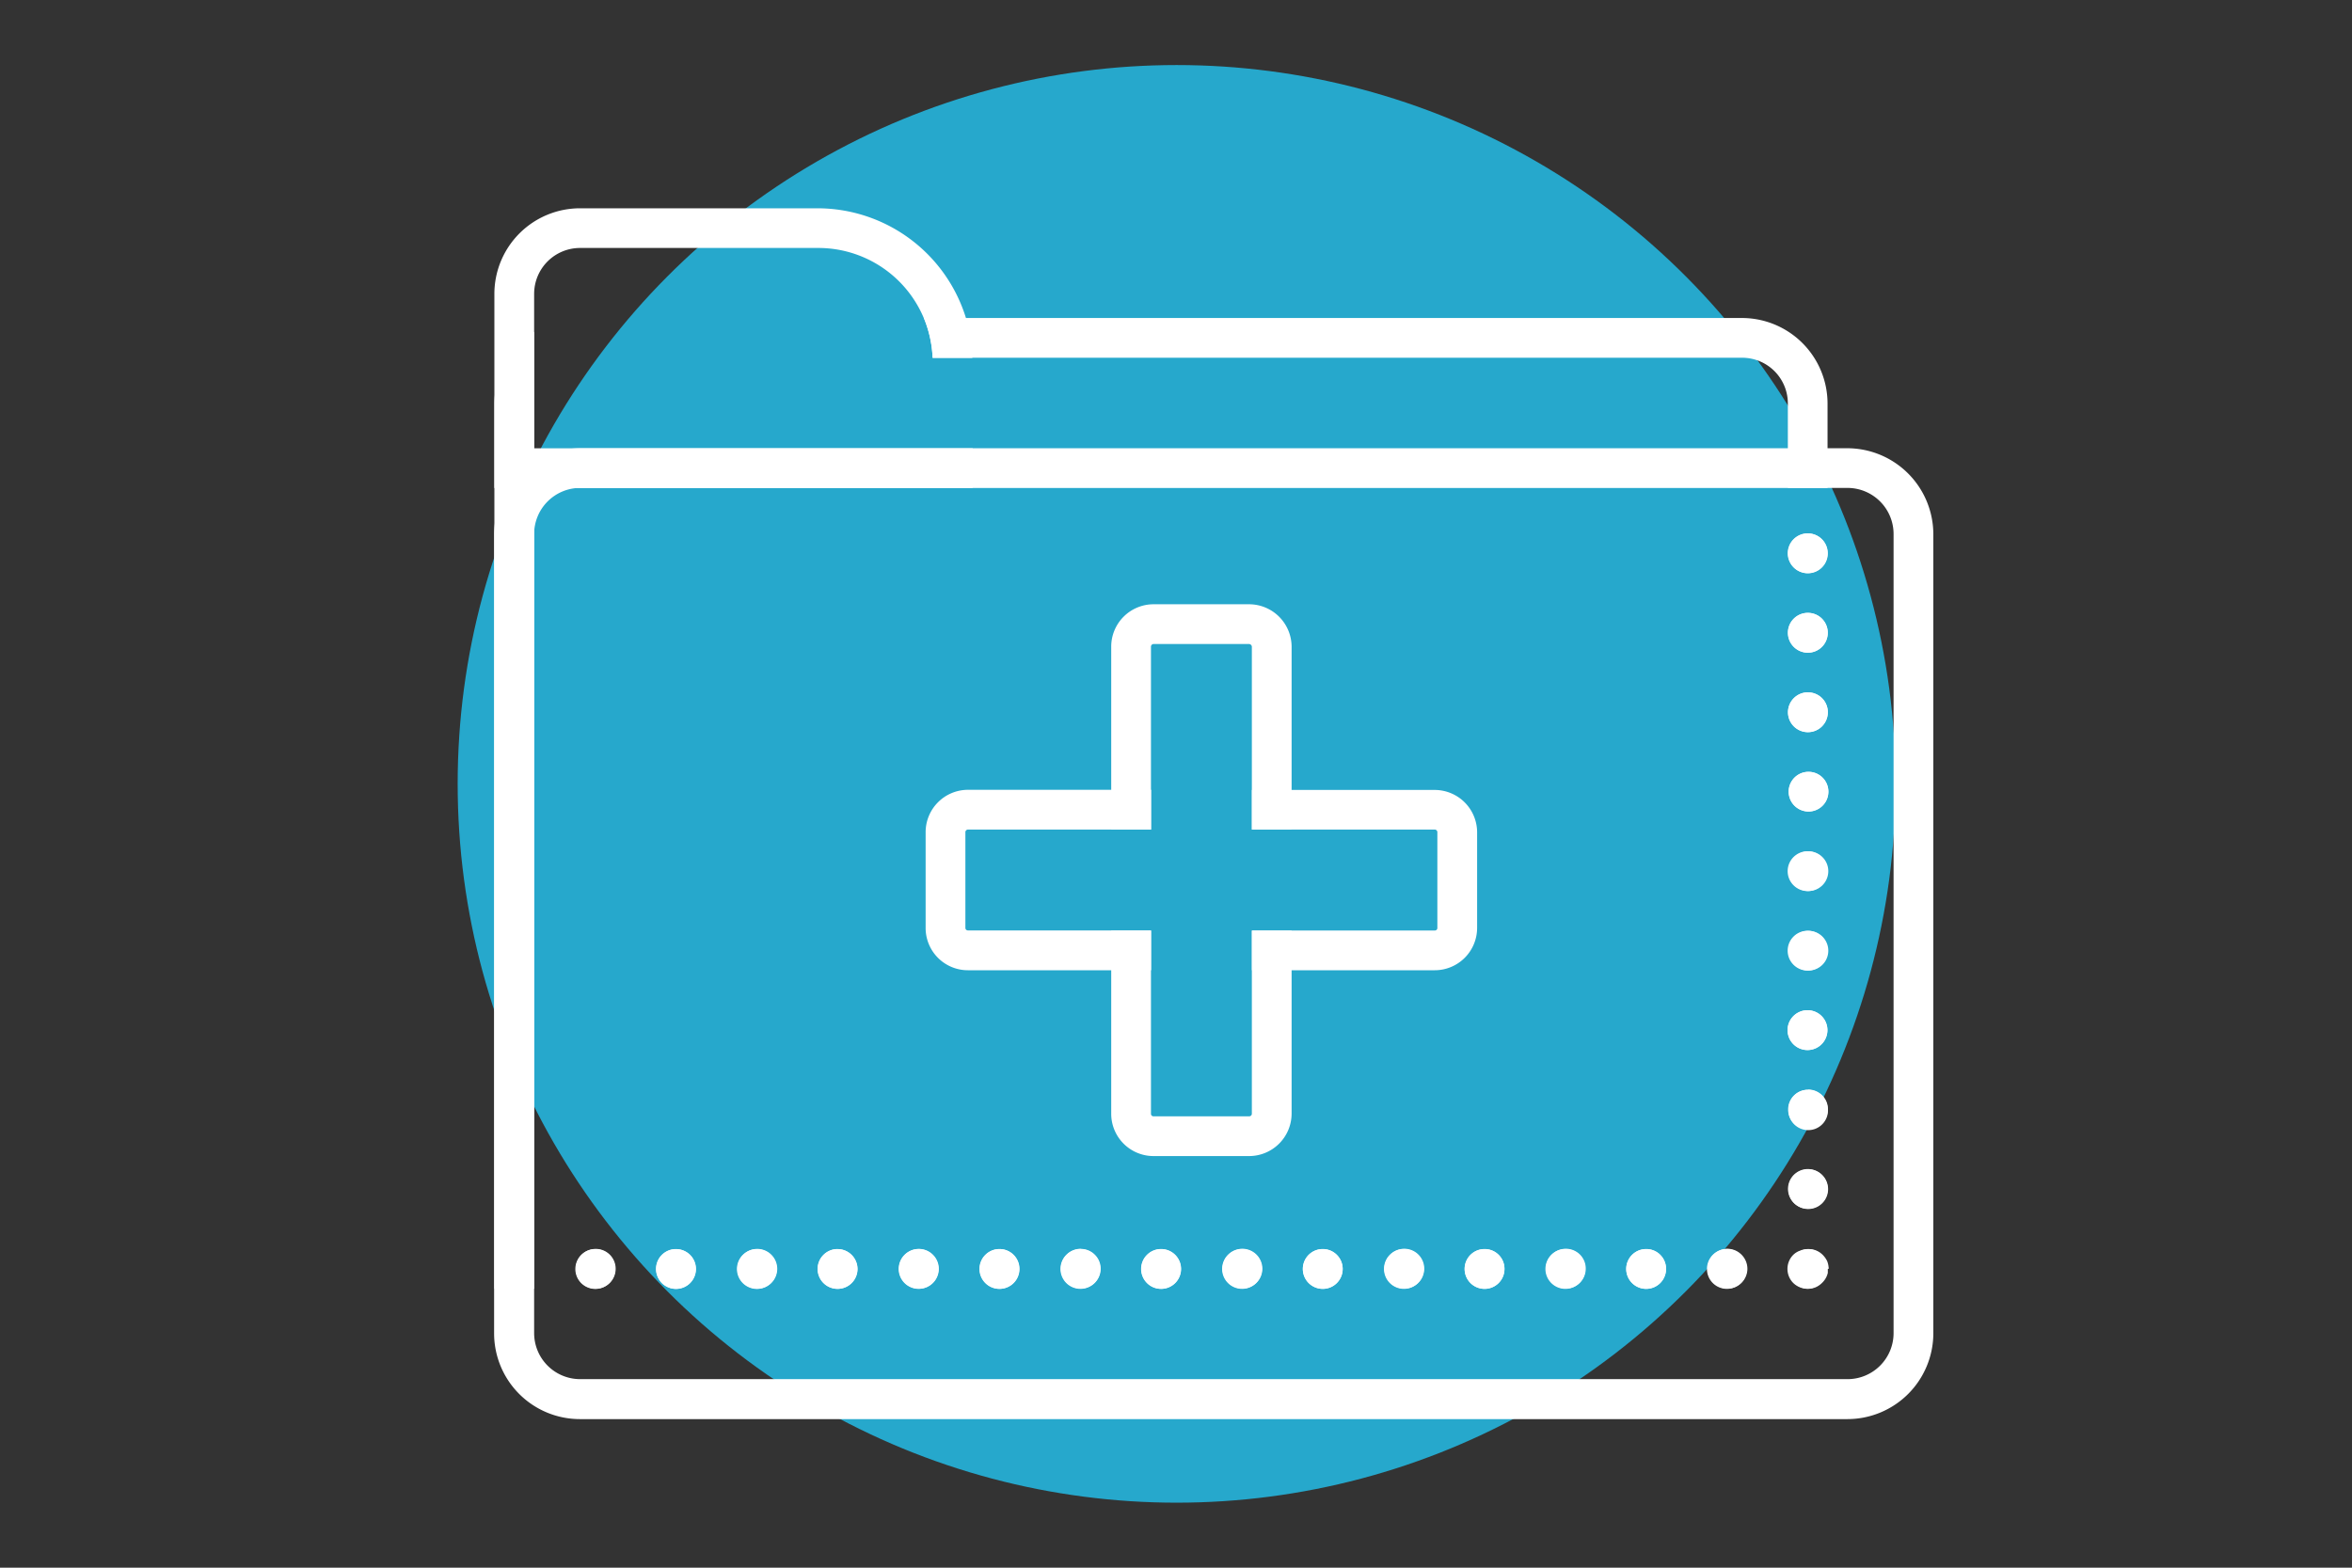 <svg xmlns="http://www.w3.org/2000/svg" xmlns:xlink="http://www.w3.org/1999/xlink" id="Camada_1" data-name="Camada 1" viewBox="0 0 340.16 226.77"><rect x="0" y="0" width="340.16" height="226.77" fill="#333333" stroke="none"/><defs><style>.cls-1{fill:none;}.cls-2{fill:#26a8cc;}.cls-3{clip-path:url(#clip-path);}.cls-4{fill:#fff;}</style><clipPath id="clip-path"><rect class="cls-1" x="71.5" y="30.13" width="208.11" height="175.15"></rect></clipPath></defs><circle id="Elipse_377" data-name="Elipse 377" class="cls-2" cx="170.17" cy="113.39" r="103.98"></circle><g id="Grupo_716" data-name="Grupo 716"><g class="cls-3"><g id="Grupo_712" data-name="Grupo 712"><path id="Caminho_1041" data-name="Caminho 1041" class="cls-4" d="M140.67,70.59h117.9V64.84H140.67Zm0,0h117.9V64.84H140.67Zm0,0h117.9V64.84H140.67Zm0,0h117.9V64.84H140.67Zm0,0h117.9V64.84H140.67Zm0,0h117.9V64.84H140.67Zm0,0h117.9V64.84H140.67Zm0,0h117.9V64.84H140.67Zm0,0h117.9V64.84H140.67Zm126.52-5.75H83.88a12.46,12.46,0,0,0-10.42,5.75,12.48,12.48,0,0,0-2,6.66V192.87a12.41,12.41,0,0,0,12.38,12.41H267.19a12.43,12.43,0,0,0,12.42-12.41V77.25A12.46,12.46,0,0,0,267.2,64.84m6.66,128a6.66,6.66,0,0,1-6.67,6.66H83.88a6.66,6.66,0,0,1-6.63-6.66V77.25a6.67,6.67,0,0,1,6.63-6.67H267.19a6.67,6.67,0,0,1,6.67,6.67ZM140.67,70.59h117.9V64.84H140.67Zm0,0h117.9V64.84H140.67Zm0,0h117.9V64.84H140.67Zm0,0h117.9V64.84H140.67Zm0,0h117.9V64.84H140.67Zm0,0h117.9V64.84H140.67Zm0,0h117.9V64.84H140.67Zm0,0h117.9V64.84H140.67Z"></path><path id="Caminho_1042" data-name="Caminho 1042" class="cls-4" d="M71.5,58.41v128h5.75V48A12.4,12.4,0,0,0,71.5,58.41M97.75,180.68a2.88,2.88,0,1,0,2.88,2.88h0a2.91,2.91,0,0,0-2.88-2.88m23.37,0a2.88,2.88,0,1,0,2.88,2.88h0a2.89,2.89,0,0,0-2.88-2.88m23.42,0a2.88,2.88,0,1,0,2.87,2.88h0a2.87,2.87,0,0,0-2.86-2.88h0m23.37,0a2.88,2.88,0,1,0,2.87,2.88h0a2.89,2.89,0,0,0-2.87-2.88m23.37,0a2.88,2.88,0,1,0,2.89,2.87,2.87,2.87,0,0,0-2.89-2.87m23.42,0a2.88,2.88,0,1,0,2.87,2.87h0a2.87,2.87,0,0,0-2.86-2.87h0m23.37,0a2.88,2.88,0,1,0,2.87,2.87h0a2.86,2.86,0,0,0-2.86-2.87h0m26,1.76a3.08,3.08,0,0,0-.65-.92,2.81,2.81,0,0,0-3.1-.61,2.62,2.62,0,0,0-1,.61,2.89,2.89,0,0,0,0,4.07,3,3,0,0,0,2,.84,2.82,2.82,0,0,0,2-.85,2.89,2.89,0,0,0,.84-1.45v-.84a2.76,2.76,0,0,0-.19-.85M252,46H133.62a17,17,0,0,1,1.26,5.75H251.94a6.61,6.61,0,0,1,6.63,6.58V70.59h5.74V58.41A12.39,12.39,0,0,0,251.94,46m9.5,31.15a2.88,2.88,0,1,0,2.87,2.88h0a2.87,2.87,0,0,0-2.85-2.88h0m0,11.5a2.88,2.88,0,1,0,2.87,2.87h0a2.86,2.86,0,0,0-2.85-2.87h0m0,11.49a2.88,2.88,0,1,0,2.87,2.88h0a2.86,2.86,0,0,0-2.85-2.87h0m0,11.5a2.87,2.87,0,1,0,.14,0,.33.33,0,0,0-.14,0m0,11.49a2.88,2.88,0,1,0,2.8,2.8,2.87,2.87,0,0,0-2.8-2.8m0,11.5a2.88,2.88,0,1,0,2.8,2.8,2.87,2.87,0,0,0-2.8-2.8m0,11.49a2.88,2.88,0,1,0,2.8,2.81,2.87,2.87,0,0,0-2.8-2.81m0,11.5a2.84,2.84,0,0,0-2.84,2.82v0a2.86,2.86,0,1,0,5.71,0h0a2.84,2.84,0,0,0-2.84-2.84h0m0,11.5a2.87,2.87,0,1,0,2.8,2.8,2.86,2.86,0,0,0-2.8-2.8m-11.69,11.53a2.88,2.88,0,1,0,2.88,2.88h0a2.91,2.91,0,0,0-2.88-2.88m-23.37,0a2.88,2.88,0,1,0,2.87,2.88h0a2.86,2.86,0,0,0-2.86-2.88h0m-23.41,0a2.88,2.88,0,1,0,2.91,2.88,2.87,2.87,0,0,0-2.91-2.88m-23.37,0a2.88,2.88,0,1,0,2.87,2.88h0a2.89,2.89,0,0,0-2.87-2.88m-23.38,0a2.88,2.88,0,1,0,2.87,2.89v0a2.87,2.87,0,0,0-2.87-2.87h0m-23.41,0a2.88,2.88,0,1,0,2.87,2.87h0a2.89,2.89,0,0,0-2.87-2.87m-23.37,0a2.88,2.88,0,1,0,2.87,2.87h0a2.89,2.89,0,0,0-2.87-2.87m-23.38,0a2.88,2.88,0,1,0,2.88,2.87h0a2.87,2.87,0,0,0-2.87-2.87h0"></path><path id="Caminho_1043" data-name="Caminho 1043" class="cls-4" d="M264.35,183.55c0,.2,0,.39,0,.58a2.89,2.89,0,0,1-.84,1.45,2.82,2.82,0,0,1-2,.85,2.88,2.88,0,0,1-2-4.91,2.62,2.62,0,0,1,1-.61,2.81,2.81,0,0,1,3.1.61,3.27,3.27,0,0,1,.65.92,3.1,3.1,0,0,1,.2.85.57.57,0,0,1,0,.26"></path><path id="Caminho_1044" data-name="Caminho 1044" class="cls-4" d="M249.76,180.68a2.88,2.88,0,1,0,2.87,2.87h0a2.89,2.89,0,0,0-2.87-2.87m-11.69,0a2.88,2.88,0,1,0,2.88,2.87h0a2.87,2.87,0,0,0-2.87-2.87h0m-11.68,0a2.88,2.88,0,1,0,2.87,2.87h0a2.87,2.87,0,0,0-2.86-2.87h0m-11.69,0a2.88,2.88,0,1,0,2.87,2.87h0a2.86,2.86,0,0,0-2.86-2.87h0m-11.72,0a2.88,2.88,0,1,0,2.91,2.87,2.9,2.9,0,0,0-2.91-2.87m-11.69,0a2.88,2.88,0,1,0,2.87,2.87h0a2.89,2.89,0,0,0-2.87-2.87m-11.69,0a2.88,2.88,0,1,0,2.88,2.87,2.9,2.9,0,0,0-2.88-2.87m-11.68,0a2.88,2.88,0,1,0,2.87,2.87,2.88,2.88,0,0,0-2.87-2.87m-11.69,0a2.88,2.88,0,1,0,2.87,2.87,2.88,2.88,0,0,0-2.87-2.87h0m-11.68,0a2.88,2.88,0,1,0,2.87,2.87,2.88,2.88,0,0,0-2.87-2.87h0m-11.73,0a2.88,2.88,0,1,0,2.88,2.87,2.88,2.88,0,0,0-2.88-2.87m-11.68,0a2.88,2.88,0,1,0,2.86,2.88h0a2.89,2.89,0,0,0-2.87-2.87m-11.69,0a2.88,2.88,0,1,0,2.87,2.87,2.88,2.88,0,0,0-2.87-2.87m-11.69,0a2.88,2.88,0,1,0,2.88,2.87,2.87,2.87,0,0,0-2.88-2.87m-11.68,0a2.88,2.88,0,1,0,2.87,2.87,2.88,2.88,0,0,0-2.87-2.87h0"></path><path id="Caminho_1045" data-name="Caminho 1045" class="cls-4" d="M261.45,169.15a2.87,2.87,0,1,0,.14,0,.33.33,0,0,0-.14,0m0-11.5a2.83,2.83,0,0,0-2.84,2.82h0a2.86,2.86,0,1,0,2.87-2.83h0m0-11.5a2.88,2.88,0,1,0,2.8,2.81,2.89,2.89,0,0,0-2.8-2.81m0-11.49a2.87,2.87,0,1,0,.14,0h-.14m0-11.5a2.87,2.87,0,1,0,.14,0h-.14m0-11.5a2.87,2.87,0,1,0,.14,0h-.14m0-11.49a2.88,2.88,0,1,0,2.87,2.87,2.87,2.87,0,0,0-2.87-2.87h0m0-11.5a2.88,2.88,0,1,0,2.87,2.88,2.88,2.88,0,0,0-2.87-2.88h0m0-11.49a2.88,2.88,0,1,0,2.87,2.87,2.87,2.87,0,0,0-2.87-2.87h0"></path><path id="Caminho_1046" data-name="Caminho 1046" class="cls-4" d="M77.25,64.85V42.5a6.64,6.64,0,0,1,6.63-6.63h34.33a16.54,16.54,0,0,1,16.67,15.91h5.74a21.57,21.57,0,0,0-.91-5.75,22.49,22.49,0,0,0-21.5-15.9H83.88A12.39,12.39,0,0,0,71.5,42.5V70.59h69.17V64.85Z"></path><path id="Caminho_1047" data-name="Caminho 1047" class="cls-4" d="M180.63,87.41H166.84a6.13,6.13,0,0,0-6.13,6.12h0V120h5.75V93.54a.38.38,0,0,1,.38-.38h13.79a.42.42,0,0,1,.42.38V120h5.75V93.54a6.16,6.16,0,0,0-6.17-6.13m.42,47.21V161.1a.38.38,0,0,1-.4.38H166.84a.36.36,0,0,1-.38-.34V134.62h-5.75V161.1a6.12,6.12,0,0,0,6.12,6.13h13.8a6.15,6.15,0,0,0,6.17-6.13V134.62Z"></path><path id="Caminho_1048" data-name="Caminho 1048" class="cls-4" d="M207.5,114.27H181.06V120H207.5a.38.38,0,0,1,.38.38v13.84a.36.36,0,0,1-.34.38H181.06v5.75H207.5a6.13,6.13,0,0,0,6.13-6.12h0V120.41a6.14,6.14,0,0,0-6.12-6.14h0M140,120h26.48v-5.75H140a6.13,6.13,0,0,0-6.13,6.12v13.85a6.11,6.11,0,0,0,6.11,6.13h26.5v-5.76H140a.36.36,0,0,1-.38-.34V120.41A.38.38,0,0,1,140,120"></path></g></g></g></svg>
